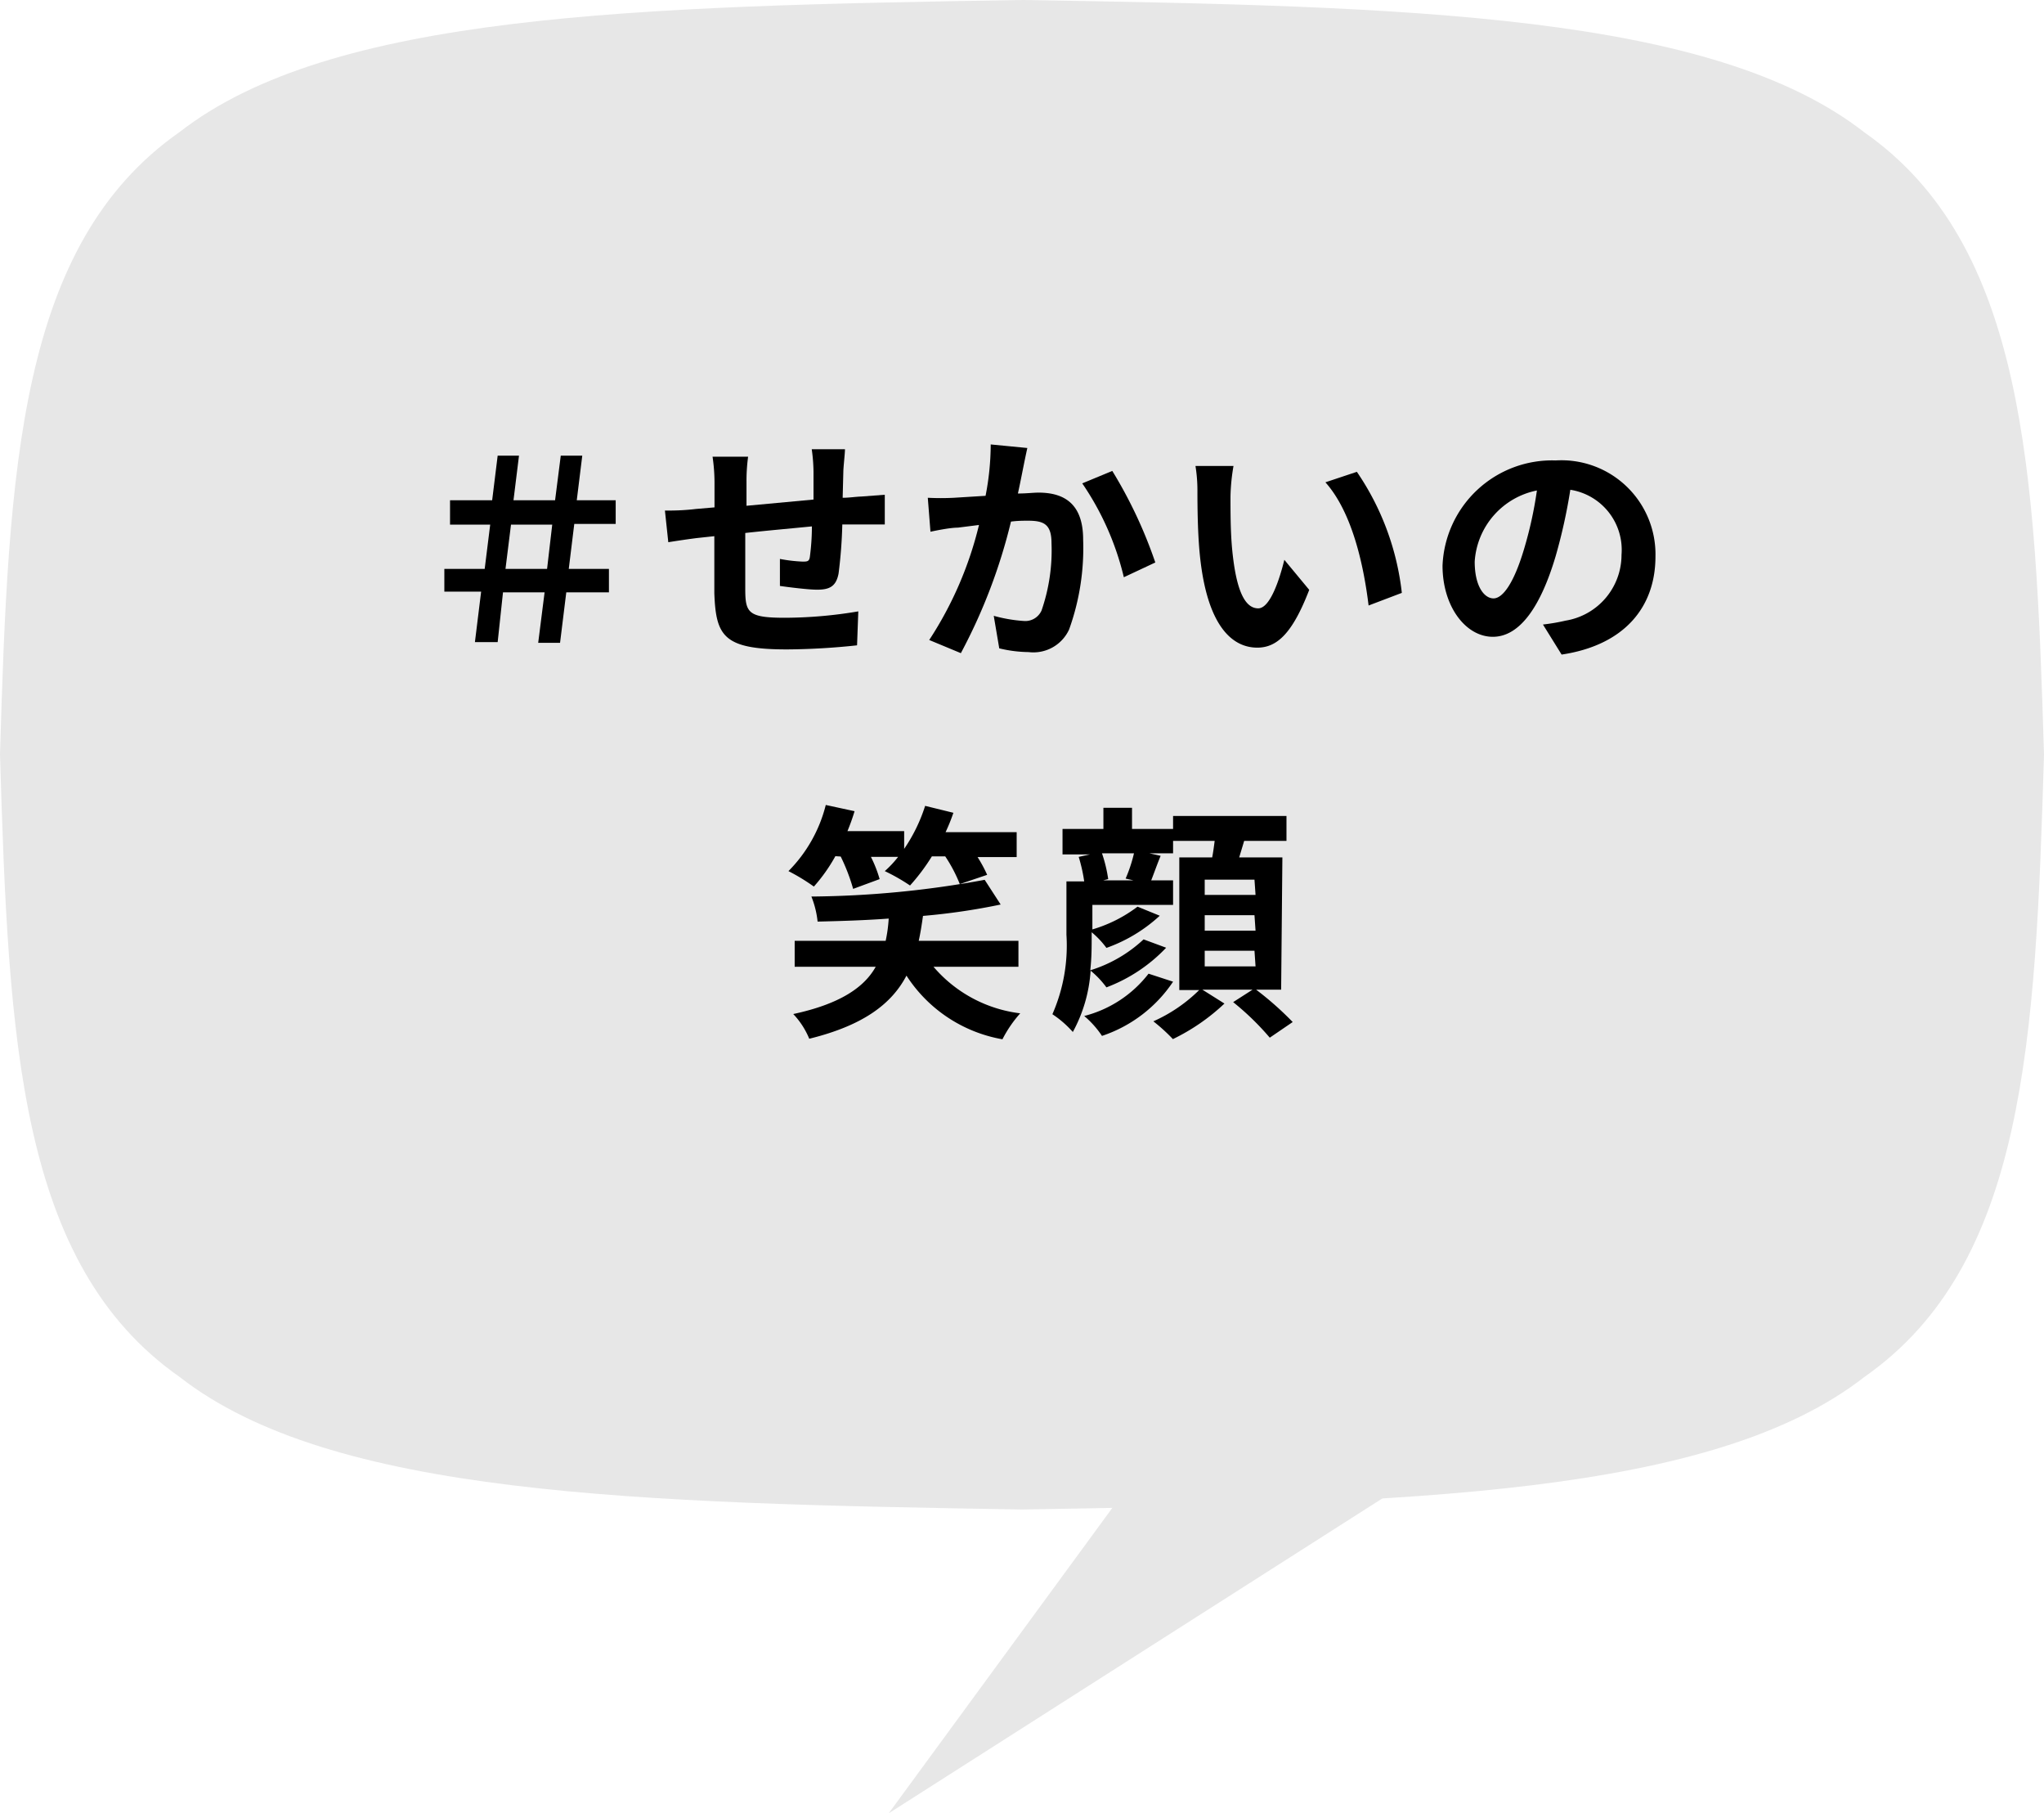 <svg viewBox="0 0 115 102" xmlns="http://www.w3.org/2000/svg"><path d="m0 42.43c.48-16.12 1.06-28.67 10.1-35 8.54-6.65 25.55-7.08 47.4-7.43 21.85.35 38.86.78 47.4 7.45 9 6.31 9.62 18.86 10.1 35-.48 16.13-1.06 28.68-10.1 35-8.54 6.67-25.55 7.1-47.4 7.46-21.85-.36-38.86-.79-47.4-7.46-9.04-6.34-9.62-18.89-10.1-35.02z" fill="#e7e7e7"/><path d="m68.31 77-18.31 25 39.2-25z" fill="#e7e7e7"/><path d="m27.07 33.28h-2.07v-1.28h2.27l.31-2.49h-2.26v-1.37h2.37l.31-2.51h1.2l-.31 2.51h2.34l.32-2.51h1.21l-.31 2.51h2.19v1.33h-2.33l-.31 2.53h2.26v1.32h-2.4l-.35 2.84h-1.23l.36-2.84h-2.34l-.3 2.8h-1.28zm3.71-1.28.29-2.49h-2.32l-.31 2.49z"/><path d="m47.41 28c.38 0 .73-.06 1.05-.07l1.32-.1v1.67c-.24 0-1 0-1.33 0s-.66 0-1.06 0a26.57 26.57 0 0 1 -.21 2.76c-.14.73-.51.91-1.21.91-.49 0-1.6-.14-2.09-.21v-1.52a8.6 8.6 0 0 0 1.27.15c.27 0 .39 0 .42-.31a13.19 13.19 0 0 0 .11-1.67c-1.22.12-2.57.24-3.75.37v3.12c0 1.36.14 1.65 2.23 1.65a25.2 25.2 0 0 0 4.13-.36l-.07 1.91a39 39 0 0 1 -3.94.23c-3.58 0-4-.75-4.09-3.16 0-.59 0-1.92 0-3.21l-.93.1c-.43.05-1.3.18-1.66.24l-.19-1.78c.4 0 1 0 1.74-.09l1.05-.09v-1.33a10 10 0 0 0 -.11-1.52h2a10.15 10.15 0 0 0 -.09 1.43v1.33l3.77-.35v-1.56a9.49 9.49 0 0 0 -.1-1.27h1.87c0 .22-.07.82-.09 1.19z"/><path d="m57.8 25.2c-.08.36-.17.8-.24 1.15s-.18.91-.29 1.41c.48 0 .88-.05 1.16-.05 1.47 0 2.51.65 2.51 2.64a13.52 13.52 0 0 1 -.79 5.06 2.21 2.21 0 0 1 -2.28 1.27 7.3 7.3 0 0 1 -1.65-.21l-.31-1.83a8.31 8.31 0 0 0 1.69.29 1 1 0 0 0 1-.59 10.34 10.34 0 0 0 .56-3.79c0-1.09-.46-1.26-1.34-1.26-.23 0-.56 0-.94.05a31.12 31.12 0 0 1 -2.82 7.4l-1.78-.74a20.64 20.64 0 0 0 2.8-6.47l-1.19.15c-.4 0-1.12.14-1.54.23l-.15-1.91a14.41 14.41 0 0 0 1.47 0l1.78-.11a15.18 15.18 0 0 0 .29-2.89zm4.78 1.29a25.74 25.74 0 0 1 2.42 5.15l-1.77.83a15.87 15.87 0 0 0 -2.34-5.28z"/><path d="m69.23 27.93c0 .88 0 1.93.09 2.93.19 2 .6 3.36 1.47 3.36.67 0 1.2-1.63 1.47-2.73l1.4 1.69c-.93 2.41-1.79 3.25-2.92 3.25-1.51 0-2.82-1.37-3.22-5.08-.14-1.28-.15-2.89-.15-3.74a8.67 8.67 0 0 0 -.11-1.4h2.14a11.09 11.09 0 0 0 -.17 1.72zm9.64 5.42-1.87.71c-.27-2.22-.91-5.23-2.43-6.93l1.77-.59a15 15 0 0 1 2.53 6.81z"/><path d="m86.81 35.13a11.5 11.5 0 0 0 1.28-.22 3.75 3.75 0 0 0 3.14-3.7 3.42 3.42 0 0 0 -2.88-3.66 30.81 30.81 0 0 1 -.83 3.75c-.83 2.79-2 4.52-3.53 4.52s-2.83-1.71-2.83-4a6.17 6.17 0 0 1 6.37-5.92 5.29 5.29 0 0 1 5.61 5.4c0 2.9-1.8 5-5.28 5.52zm-1.08-4.19a22.51 22.51 0 0 0 .74-3.35 4.36 4.36 0 0 0 -3.5 4c0 1.4.54 2.07 1.06 2.07s1.14-.86 1.7-2.72z"/><path d="m47 48.16a9.36 9.36 0 0 1 -1.21 1.71 11.31 11.31 0 0 0 -1.43-.87 8.05 8.05 0 0 0 2.1-3.72l1.62.35a11.5 11.5 0 0 1 -.4 1.12h3.19v1a9.2 9.2 0 0 0 1.18-2.42l1.59.39a10.34 10.34 0 0 1 -.44 1.09h4v1.4h-2.2a7.84 7.84 0 0 1 .54 1l-1.54.52a8.21 8.21 0 0 0 -.82-1.56h-.75a11.29 11.29 0 0 1 -1.23 1.64 10.89 10.89 0 0 0 -1.42-.81 5.79 5.79 0 0 0 .75-.8h-1.53a7.08 7.08 0 0 1 .49 1.25l-1.49.55a10.73 10.73 0 0 0 -.7-1.82zm5.52 6.22a7.62 7.62 0 0 0 4.88 2.62 6.91 6.91 0 0 0 -1 1.46 8.09 8.09 0 0 1 -5.4-3.58c-.82 1.56-2.38 2.79-5.47 3.55a4.48 4.48 0 0 0 -.9-1.39c2.65-.57 4-1.51 4.64-2.66h-4.56v-1.46h5.12a8.15 8.15 0 0 0 .17-1.25c-1.35.1-2.73.14-4 .17a5.21 5.21 0 0 0 -.35-1.41 55.56 55.56 0 0 0 9.75-.94l.9 1.39a36.48 36.48 0 0 1 -4.37.64c-.07.49-.14.95-.24 1.4h5.61v1.46z"/><path d="m65.61 53.31a9 9 0 0 1 -3.36 2.23 5.18 5.18 0 0 0 -.89-.94 8.31 8.31 0 0 1 -1 3.45 5.83 5.83 0 0 0 -1.15-1 9.6 9.6 0 0 0 .79-4.47v-3h1a9.06 9.06 0 0 0 -.31-1.38l.64-.14h-1.55v-1.43h2.3v-1.19h1.61v1.19h2.31v1.37h-1.33l.63.14c-.21.51-.38 1-.53 1.38h1.23v1.38h-4.54v1.38a7.86 7.86 0 0 0 2.54-1.28l1.25.51a8.7 8.7 0 0 1 -3 1.81 4.86 4.86 0 0 0 -.83-.88v.21c0 .57 0 1.25-.08 1.93a7.71 7.71 0 0 0 3-1.74zm.39 1.91a7.76 7.76 0 0 1 -4 3.05 5.26 5.26 0 0 0 -1-1.12 6.66 6.66 0 0 0 3.62-2.38zm-4-7.22a7.94 7.94 0 0 1 .35 1.45l-.28.07h1.7l-.44-.1a8.29 8.29 0 0 0 .47-1.42zm10.08 7.67h-4.43l1.24.78a11.49 11.49 0 0 1 -2.9 2 10 10 0 0 0 -1.1-1 8.69 8.69 0 0 0 2.58-1.76h-1.12v-7.46h1.85c.06-.31.1-.62.14-.93h-2.34v-1.4h6.38v1.4h-2.38l-.28.93h2.43zm-1.5-6.19h-2.8v.86h2.86zm0 2h-2.8v.87h2.86zm0 2h-2.8v.88h2.86zm0 2.12a17.88 17.88 0 0 1 2.15 1.89l-1.29.88a15.13 15.13 0 0 0 -2.06-2z"/></svg>